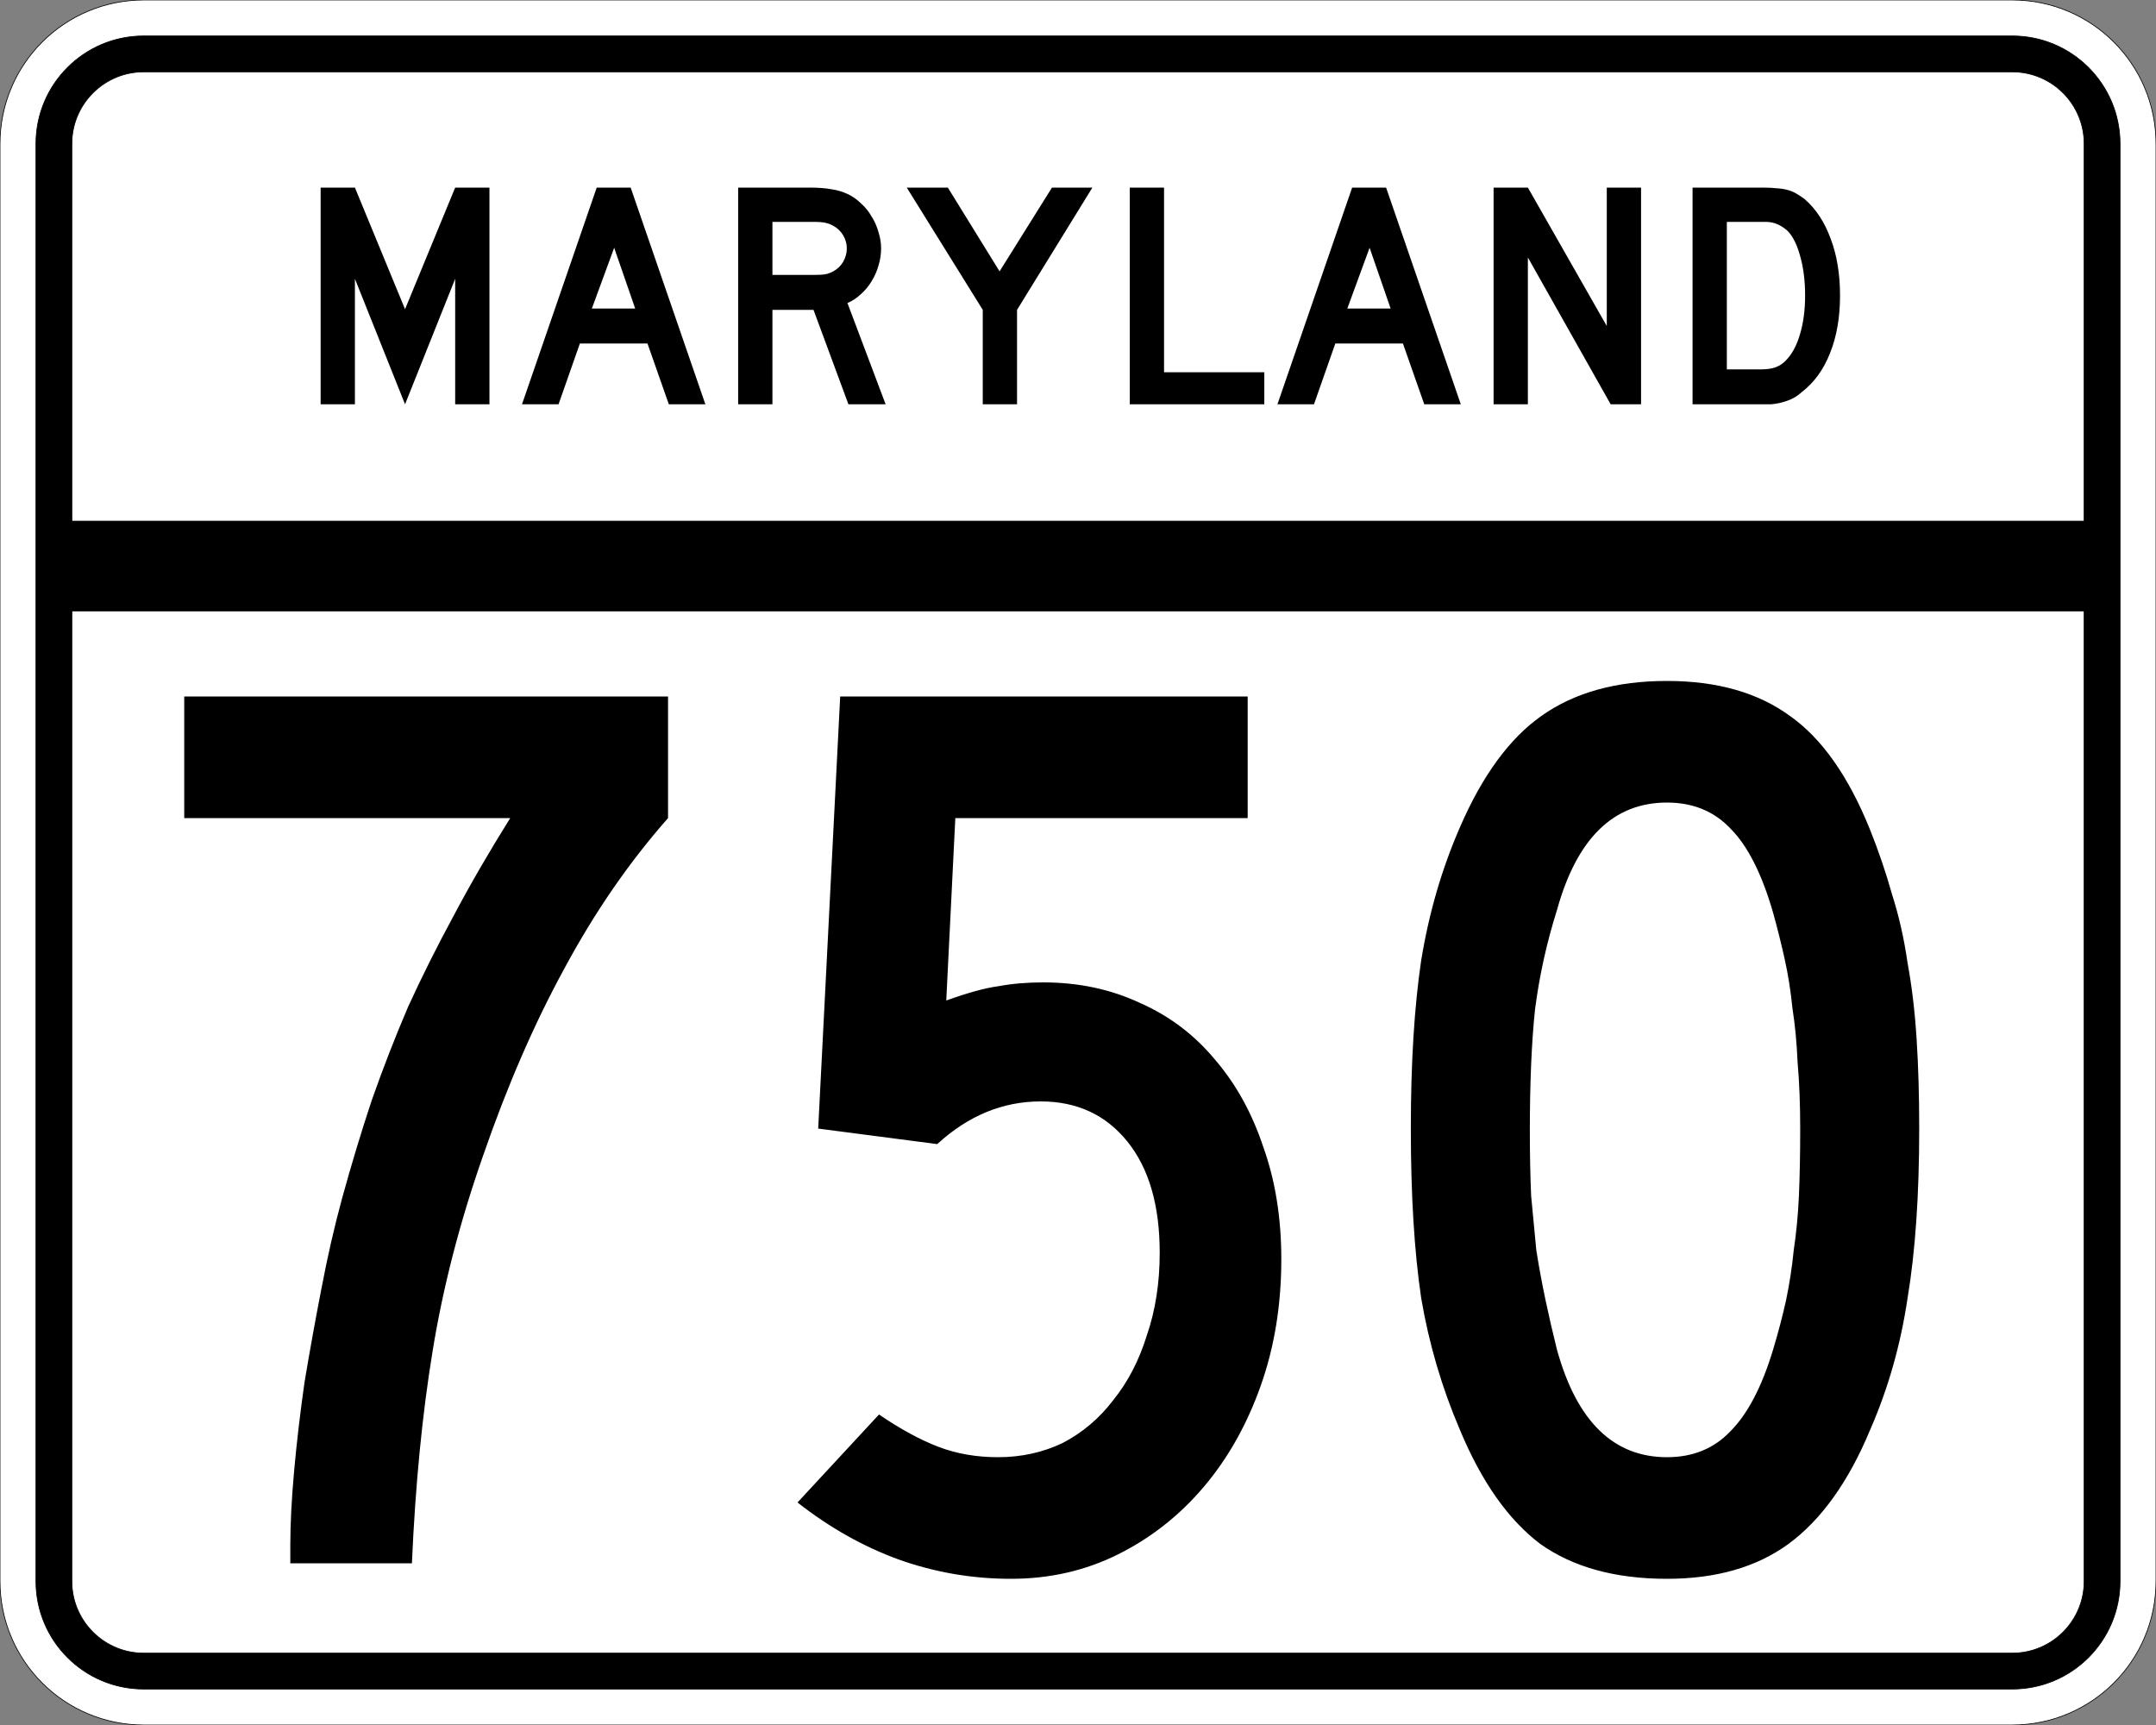 <?xml version="1.0" encoding="UTF-8" standalone="no"?>
<!-- Created with Inkscape (http://www.inkscape.org/) -->
<svg
   xmlns:svg="http://www.w3.org/2000/svg"
   xmlns="http://www.w3.org/2000/svg"
   version="1.0"
   width="3000"
   height="2400"
   id="svg2">
  <rect width="100%" height="100%" fill="#808080" stroke="none"/>
  <defs
     id="defs4" />
  <g
     id="layer1" />
  <path
     d="M 0,200 C -1.3526628e-014,89.543 89.543,2.0289942e-014 200,0 L 2800,0 C 2910.457,6.7633141e-015 3000,89.543 3000,200 L 3000,2200 C 3000,2310.457 2910.457,2400 2800,2400 L 200,2400 C 89.543,2400 1.3526628e-014,2310.457 0,2200 L 0,200 z "
     style="fill:#ffffff;fill-opacity:1;fill-rule:evenodd;stroke:#000000;stroke-width:1;stroke-linecap:butt;stroke-linejoin:miter;stroke-opacity:1"
     id="path1407" />
  <path
     d="M 50,200 C 50,117.157 117.157,50 200,50 L 2800,50 C 2882.843,50 2950,117.157 2950,200 L 2950,2200 C 2950,2282.843 2882.843,2350 2800,2350 L 200,2350 C 117.157,2350 50,2282.843 50,2200 L 50,200 z "
     style="fill:#000000;fill-opacity:1;fill-rule:evenodd;stroke:#000000;stroke-width:1px;stroke-linecap:butt;stroke-linejoin:miter;stroke-opacity:1"
     id="path1341" />
  <path
     d="M 200,100 L 2800,100 C 2855.229,100 2900,144.772 2900,200 L 2900,725 L 100,725 L 100,200 C 100,144.772 144.772,100 200,100 z "
     style="fill:#ffffff;fill-opacity:1;fill-rule:evenodd;stroke:#000000;stroke-width:1px;stroke-linecap:butt;stroke-linejoin:miter;stroke-opacity:1"
     id="path10350" />
  <path
     d="M 100,850 L 2900,850 L 2900,2200 C 2900,2255.229 2855.229,2300 2800,2300 L 200,2300 C 144.772,2300 100,2255.229 100,2200 L 100,850 z "
     style="fill:#ffffff;fill-opacity:1;fill-rule:evenodd;stroke:#000000;stroke-width:1px;stroke-linecap:butt;stroke-linejoin:miter;stroke-opacity:1"
     id="path1343" />
  <path
     d="M 929.555,1138.2 C 875.554,1199.401 827.554,1269.001 785.555,1347 C 743.554,1423.801 705.754,1510.801 672.155,1608 C 639.754,1700.4 616.354,1791 601.955,1879.8 C 587.554,1967.4 577.954,2065.8 573.155,2175 L 403.955,2175 L 403.955,2149.8 C 403.954,2119.8 405.755,2085 409.355,2045.4 C 412.954,2005.8 417.754,1965 423.755,1923 C 430.954,1879.8 438.754,1836.6 447.155,1793.4 C 455.554,1749 465.154,1707.001 475.955,1667.4 C 489.154,1619.401 502.954,1573.801 517.355,1530.6 C 532.954,1486.201 549.754,1443.001 567.755,1401 C 586.954,1359.001 607.954,1317.001 630.755,1275 C 653.554,1231.801 679.954,1186.201 709.955,1138.2 L 256.355,1138.2 L 256.355,969 L 929.555,969 L 929.555,1138.2 L 929.555,1138.2 M 1782.895,1752 C 1782.895,1815.6 1773.295,1874.4 1754.095,1928.4 C 1734.895,1982.4 1708.495,2029.2 1674.895,2068.8 C 1641.295,2108.4 1601.695,2139.6 1556.095,2162.4 C 1510.495,2185.2 1460.695,2196.6 1406.695,2196.6 C 1352.695,2196.6 1300.495,2187.6 1250.095,2169.6 C 1200.895,2151.6 1154.095,2125.2 1109.695,2090.4 L 1223.095,1968 C 1253.095,1988.4 1280.695,2003.4 1305.895,2013 C 1331.095,2022.6 1358.695,2027.4 1388.695,2027.4 C 1421.095,2027.4 1451.095,2020.8 1478.695,2007.6 C 1506.295,1993.2 1529.695,1973.4 1548.895,1948.2 C 1569.295,1923 1584.895,1893 1595.695,1858.2 C 1607.695,1823.4 1613.695,1785 1613.695,1743 C 1613.695,1677.001 1598.695,1625.4 1568.695,1588.2 C 1538.695,1551.001 1498.495,1532.401 1448.095,1532.4 C 1395.295,1532.401 1347.295,1552.201 1304.095,1591.8 L 1138.495,1570.2 L 1169.095,969 L 1736.095,969 L 1736.095,1138.2 L 1329.295,1138.2 L 1316.695,1392 C 1346.695,1381.201 1370.695,1374.601 1388.695,1372.2 C 1407.895,1368.601 1428.895,1366.801 1451.695,1366.8 C 1500.895,1366.801 1545.895,1376.401 1586.695,1395.6 C 1627.495,1413.601 1662.295,1440.001 1691.095,1474.8 C 1719.895,1508.401 1742.095,1548.601 1757.695,1595.4 C 1774.495,1642.2 1782.895,1694.4 1782.895,1752 M 2670.52,1570.2 C 2670.519,1662.601 2665.119,1741.2 2654.32,1806 C 2644.72,1870.8 2627.32,1932 2602.12,1989.6 C 2572.12,2061.6 2534.32,2114.4 2488.72,2148 C 2444.32,2180.4 2387.92,2196.6 2319.52,2196.6 C 2247.52,2196.6 2188.72,2180.4 2143.12,2148 C 2098.72,2114.4 2061.52,2061.6 2031.52,1989.6 C 2006.32,1930.8 1988.32,1869.6 1977.52,1806 C 1967.92,1741.2 1963.12,1662.601 1963.12,1570.2 C 1963.12,1479.001 1967.92,1401.001 1977.52,1336.2 C 1988.32,1270.201 2006.32,1208.401 2031.52,1150.8 C 2062.72,1078.801 2100.52,1027.201 2144.92,996 C 2190.52,963.601 2248.72,947.401 2319.52,947.4 C 2389.12,947.401 2446.12,963.601 2490.52,996 C 2534.92,1027.201 2572.12,1080.001 2602.12,1154.4 C 2614.12,1184.401 2624.32,1214.401 2632.72,1244.4 C 2642.32,1274.401 2649.519,1306.201 2654.32,1339.8 C 2660.32,1372.201 2664.519,1407.601 2666.92,1446 C 2669.32,1483.201 2670.519,1524.601 2670.52,1570.2 M 2504.92,1570.2 C 2504.92,1536.601 2503.72,1506.001 2501.32,1478.4 C 2500.12,1450.801 2497.72,1425.601 2494.12,1402.8 C 2491.72,1378.801 2488.12,1356.001 2483.32,1334.4 C 2478.52,1312.801 2473.12,1291.201 2467.12,1269.6 C 2451.52,1215.601 2431.72,1176.601 2407.72,1152.6 C 2384.92,1128.601 2355.52,1116.601 2319.52,1116.6 C 2245.12,1116.601 2194.12,1166.401 2166.52,1266 C 2152.12,1311.601 2141.92,1357.801 2135.92,1404.6 C 2131.12,1450.201 2128.72,1506.601 2128.72,1573.8 C 2128.72,1606.201 2129.32,1636.2 2130.52,1663.8 C 2132.92,1690.2 2135.32,1715.4 2137.72,1739.4 C 2141.32,1762.2 2145.52,1785 2150.32,1807.8 C 2155.12,1830.6 2160.52,1854 2166.52,1878 C 2194.12,1977.6 2245.12,2027.4 2319.52,2027.4 C 2355.52,2027.4 2384.92,2015.4 2407.72,1991.4 C 2431.72,1967.4 2451.52,1929.6 2467.12,1878 C 2474.32,1854 2480.32,1831.2 2485.12,1809.6 C 2489.92,1786.8 2493.52,1763.4 2495.92,1739.4 C 2499.52,1715.4 2501.92,1690.2 2503.12,1663.8 C 2504.32,1636.2 2504.92,1605.001 2504.92,1570.2"
     style="font-size:1800px;font-style:normal;font-variant:normal;font-weight:normal;font-stretch:normal;text-align:center;line-height:100%;writing-mode:lr-tb;text-anchor:middle;fill:#000000;fill-opacity:1;stroke:none;stroke-width:1px;stroke-linecap:butt;stroke-linejoin:miter;stroke-opacity:1;font-family:Roadgeek 2005 Series C"
     id="text2908" />
  <path
     d="M 633.356,562.5 L 633.356,387.9 L 563.606,562.5 L 493.856,387.9 L 493.856,562.5 L 446.156,562.5 L 446.156,261 L 493.856,261 L 563.606,430.2 L 633.356,261 L 681.056,261 L 681.056,562.5 L 633.356,562.5 M 930.645,562.5 L 900.945,477.9 L 806.895,477.9 L 777.195,562.5 L 726.345,562.5 L 830.295,261 L 877.545,261 L 981.495,562.5 L 930.645,562.5 M 854.595,344.7 L 823.545,429.3 L 883.845,429.3 L 854.595,344.7 M 1180.563,562.5 L 1131.963,431.1 L 1074.813,431.1 L 1074.813,562.5 L 1027.113,562.5 L 1027.113,261 L 1126.563,261 C 1138.263,261 1148.313,261.75 1156.713,263.25 C 1165.113,264.45 1173.063,266.85 1180.563,270.45 C 1187.163,273.75 1193.163,278.1 1198.563,283.5 C 1204.263,288.6 1209.063,294.6 1212.963,301.5 C 1217.163,308.1 1220.313,315.3 1222.413,323.1 C 1224.813,330.6 1226.013,338.1 1226.013,345.6 C 1226.013,353.7 1224.813,361.65 1222.413,369.45 C 1220.313,376.95 1217.163,384.15 1212.963,391.05 C 1209.063,397.65 1204.113,403.65 1198.113,409.05 C 1192.413,414.45 1186.113,418.65 1179.213,421.65 L 1232.313,562.5 L 1180.563,562.5 M 1178.313,345.6 C 1178.313,339.3 1176.663,333.3 1173.363,327.6 C 1170.063,321.9 1165.413,317.4 1159.413,314.1 C 1155.513,312 1151.913,310.65 1148.613,310.05 C 1145.313,309.15 1139.763,308.7 1131.963,308.7 L 1074.813,308.7 L 1074.813,382.5 L 1131.963,382.5 C 1139.463,382.5 1144.863,382.2 1148.163,381.6 C 1151.763,381 1155.513,379.65 1159.413,377.55 C 1165.413,374.25 1170.063,369.75 1173.363,364.05 C 1176.663,358.05 1178.313,351.9 1178.313,345.6 M 1415.175,431.1 L 1415.175,562.5 L 1367.475,562.5 L 1367.475,431.1 L 1261.725,261 L 1318.875,261 L 1390.875,377.55 L 1463.775,261 L 1520.025,261 L 1415.175,431.1 M 1572.035,562.5 L 1572.035,261 L 1619.735,261 L 1619.735,517.95 L 1759.235,517.95 L 1759.235,562.5 L 1572.035,562.5 M 1981.816,562.5 L 1952.116,477.9 L 1858.066,477.9 L 1828.366,562.5 L 1777.516,562.5 L 1881.466,261 L 1928.716,261 L 2032.666,562.5 L 1981.816,562.5 M 1905.766,344.7 L 1874.716,429.3 L 1935.016,429.3 L 1905.766,344.7 M 2241.185,562.5 L 2125.985,358.2 L 2125.985,562.5 L 2078.285,562.5 L 2078.285,261 L 2125.985,261 L 2235.785,453.6 L 2235.785,261 L 2283.485,261 L 2283.485,562.5 L 2241.185,562.5 M 2560.341,411.3 C 2560.34,441.6 2555.69,468.3 2546.391,491.4 C 2537.39,514.2 2524.34,532.2 2507.241,545.4 C 2501.54,550.8 2494.79,554.85 2486.991,557.55 C 2479.49,560.25 2471.84,561.9 2464.041,562.5 L 2446.941,562.5 L 2355.141,562.5 L 2355.141,261 L 2452.341,261 C 2459.84,261 2466.291,261.3 2471.691,261.9 C 2477.39,262.2 2482.49,262.95 2486.991,264.15 C 2491.49,265.35 2495.54,267 2499.141,269.1 C 2502.74,271.2 2506.64,273.75 2510.841,276.75 C 2526.74,290.55 2538.89,309 2547.291,332.1 C 2555.99,354.9 2560.34,381.3 2560.341,411.3 M 2511.741,411.3 C 2511.74,390.9 2509.49,372.75 2504.991,356.85 C 2500.79,340.95 2494.94,329.1 2487.441,321.3 C 2483.541,317.7 2479.041,314.7 2473.941,312.3 C 2468.84,309.9 2463.14,308.7 2456.841,308.7 L 2402.841,308.7 L 2402.841,513.9 L 2450.541,513.9 C 2458.34,513.9 2464.791,513 2469.891,511.2 C 2475.291,509.4 2480.09,506.4 2484.291,502.2 C 2493.291,493.2 2500.04,480.9 2504.541,465.3 C 2509.34,449.4 2511.74,431.4 2511.741,411.3"
     style="font-size:450px;font-style:normal;font-variant:normal;font-weight:normal;font-stretch:normal;text-align:center;line-height:125%;writing-mode:lr-tb;text-anchor:middle;fill:#000000;fill-opacity:1;stroke:none;stroke-width:1px;stroke-linecap:butt;stroke-linejoin:miter;stroke-opacity:1;font-family:Roadgeek 2005 Series D"
     id="text2947" />
</svg>
